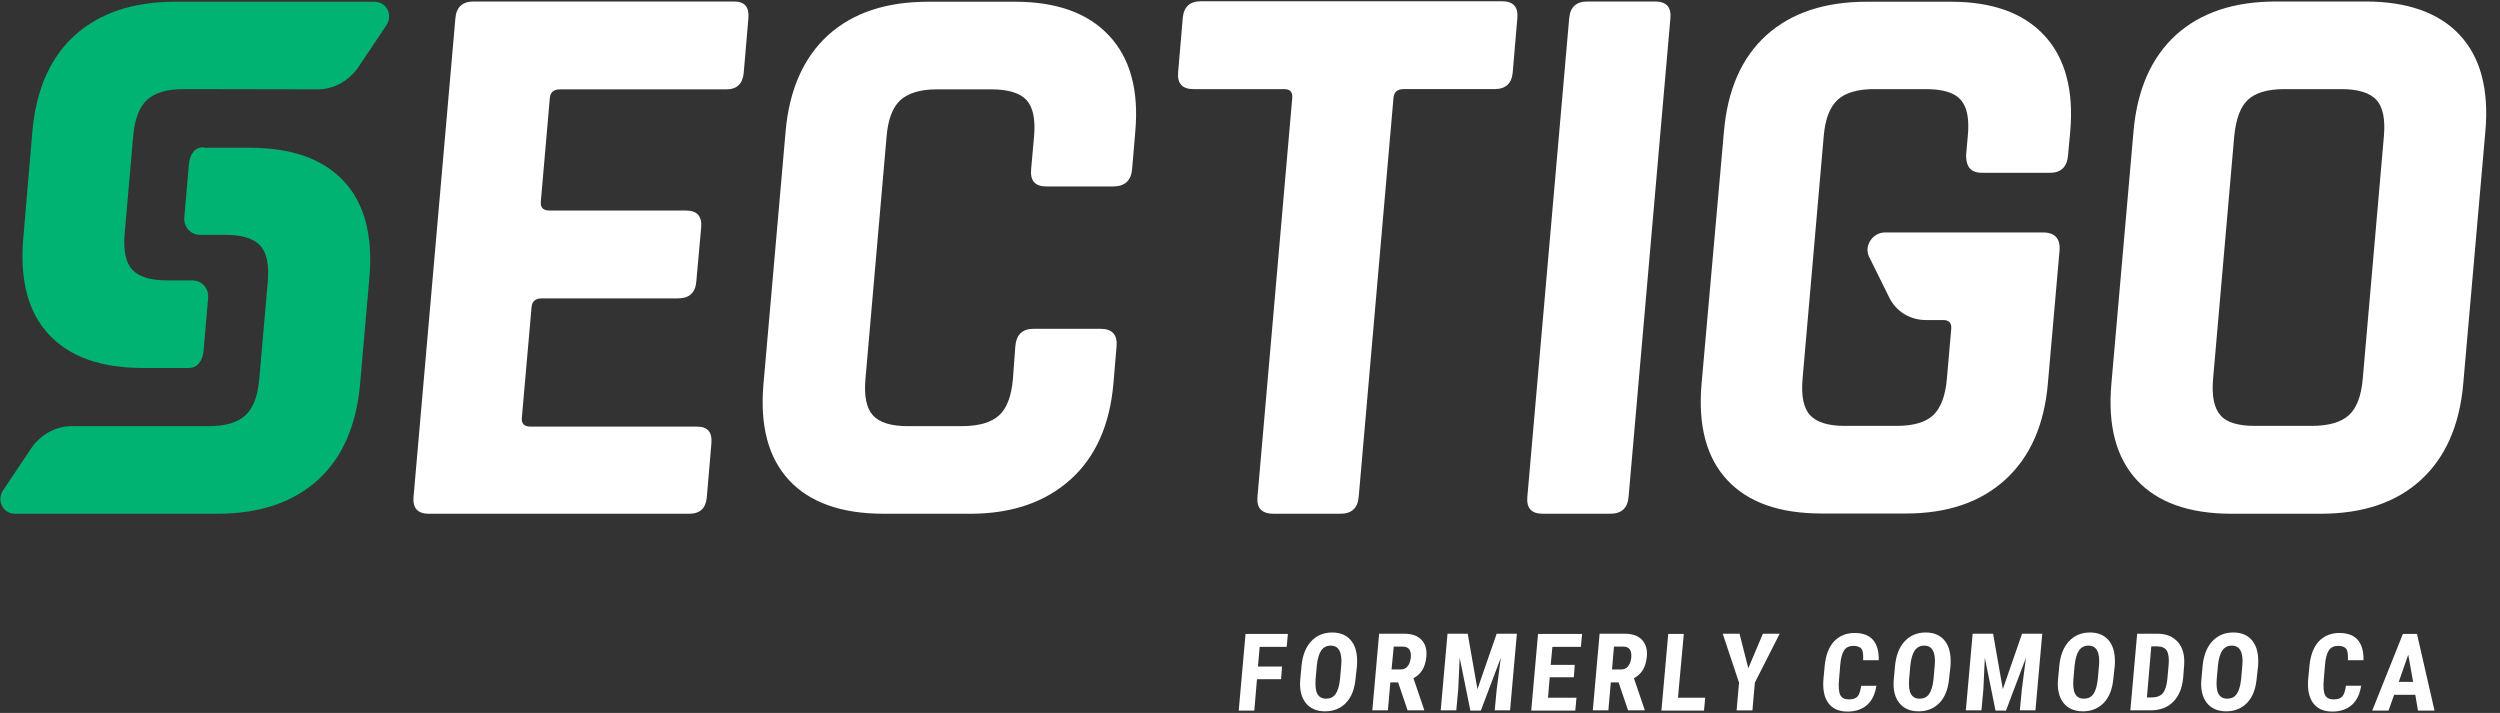 <?xml version="1.0" encoding="UTF-8" standalone="no"?>
<svg xmlns:dc="http://purl.org/dc/elements/1.1/" xmlns:cc="http://creativecommons.org/ns#" xmlns:rdf="http://www.w3.org/1999/02/22-rdf-syntax-ns#" xmlns:svg="http://www.w3.org/2000/svg" xmlns="http://www.w3.org/2000/svg" xmlns:sodipodi="http://sodipodi.sourceforge.net/DTD/sodipodi-0.dtd" xmlns:inkscape="http://www.inkscape.org/namespaces/inkscape" version="1.1" id="Layer_1" x="0" y="0" viewBox="0 0 263 75" xml:space="preserve" sodipodi:docname="sectigo-white-logo.svg" width="263" height="75" inkscape:version="0.92.4 (5da689c313, 2019-01-14)">
  <rect x="0" y="0" width="263" height="75" fill="#333333" stroke="none"/>
  <defs id="defs13"></defs>
  <style id="style2">.st1{fill:#00b373}</style>
  <g id="g828" transform="matrix(0.256,0,0,0.256,0.035,0.132)">
    <path style="fill:#ffffff" id="path4" d="m 283.1,210.6 h -107 c -4.6,0 -6.7,-2.3 -6.3,-6.9 L 187,7 c 0.4,-4.6 2.9,-6.9 7.5,-6.9 h 107 c 4.4,0 6.3,2.3 5.9,6.9 l -1.9,22.3 c -0.4,4.6 -2.8,6.9 -7.1,6.9 H 230 c -2.6,0 -4,1.2 -4.2,3.6 l -3.7,42.6 c -0.2,2.4 1,3.6 3.6,3.6 h 56 c 4.6,0 6.7,2.3 6.3,6.9 l -2,22.3 c -0.4,4.6 -2.9,6.9 -7.5,6.9 h -56 c -2.6,0 -4,1.2 -4.2,3.6 l -4,45.5 c -0.2,2.4 1,3.6 3.6,3.6 h 68.4 c 4.4,0 6.3,2.3 5.9,6.9 l -1.9,22.3 c -0.4,4.3 -2.8,6.6 -7.2,6.6 m 115.5,0 h -35.7 c -17.2,0 -30.2,-4.6 -38.7,-13.7 -8.6,-9.2 -12.1,-22.4 -10.6,-39.6 L 322.7,53.5 C 324.2,36.3 330.1,23.1 340.2,13.9 350.4,4.7 364.1,0.2 381.3,0.2 H 417 c 17,0 29.9,4.6 38.6,13.9 8.7,9.3 12.3,22.4 10.8,39.4 l -1.3,15.4 c -0.4,4.8 -3,7.2 -7.8,7.2 h -27.5 c -4.6,0 -6.7,-2.4 -6.2,-7.2 l 1.2,-13.4 c 0.6,-7 -0.4,-11.9 -3.1,-14.9 -2.7,-2.9 -7.5,-4.4 -14.5,-4.4 h -22.3 c -6.8,0 -11.7,1.5 -15,4.4 -3.2,2.9 -5.1,7.9 -5.7,14.9 l -8.7,99.8 c -0.6,7 0.4,11.9 3.1,14.9 2.7,2.9 7.4,4.4 14.2,4.4 h 22.3 c 7,0 12.1,-1.5 15.3,-4.4 3.2,-2.9 5.1,-7.9 5.7,-14.9 l 1,-13.5 c 0.4,-4.8 2.9,-7.2 7.5,-7.2 h 27.5 c 4.8,0 7,2.4 6.6,7.2 l -1.3,15.4 c -1.5,17 -7.4,30.2 -17.7,39.4 -10.4,9.3 -24.1,14 -41.1,14 m 152.1,0 h -27.5 c -4.8,0 -7,-2.3 -6.6,-6.9 l 14.3,-164 c 0.2,-2.4 -0.9,-3.6 -3.3,-3.6 h -37.3 c -4.6,0 -6.7,-2.3 -6.3,-6.9 L 485.9,6.9 C 486.3,2.3 488.8,0 493.4,0 h 123.7 c 4.6,0 6.7,2.3 6.3,6.9 l -1.9,22.3 c -0.4,4.6 -2.9,6.9 -7.5,6.9 h -37.3 c -2.6,0 -4,1.2 -4.2,3.6 l -14.3,164 c -0.4,4.6 -2.9,6.9 -7.5,6.9 M 686.3,6.9 669.1,203.7 c -0.4,4.6 -2.9,6.9 -7.5,6.9 h -27.8 c -4.6,0 -6.7,-2.3 -6.3,-6.9 L 644.7,7 c 0.4,-4.6 2.9,-6.9 7.5,-6.9 H 680 c 4.6,0 6.7,2.3 6.3,6.8 m 240.3,167.6 h 23.2 c 7,0 12.1,-1.5 15.3,-4.4 3.2,-2.9 5.1,-7.9 5.7,-14.9 l 8.7,-99.8 c 0.6,-7 -0.4,-11.9 -3.1,-14.9 -2.7,-2.9 -7.5,-4.4 -14.5,-4.4 h -23.2 c -7,0 -12,1.5 -15.1,4.4 -3.1,2.9 -4.9,7.9 -5.6,14.9 l -8.7,99.8 c -0.6,7 0.4,11.9 3,14.9 2.5,3 7.3,4.4 14.3,4.4 m 26.9,36.1 h -36.7 c -17.2,0 -30.2,-4.6 -38.7,-13.7 -8.6,-9.2 -12.1,-22.4 -10.6,-39.6 L 876.6,53.5 C 878.1,36.2 884,23 894.1,13.8 904.3,4.6 918,0.1 935.2,0.1 h 36.7 c 17.2,0 30.2,4.6 38.7,13.7 8.6,9.2 12.1,22.4 10.6,39.6 l -9.1,103.8 c -1.5,17.2 -7.4,30.4 -17.5,39.6 -10.1,9.2 -23.8,13.8 -41.1,13.8 M 814.4,70.5 h 27.8 c 4.6,0 7.1,-2.4 7.5,-7.2 l 0.9,-9.8 C 852.1,36.5 848.5,23.3 840,14.1 831.4,4.8 818.6,0.2 801.6,0.2 h -34.7 c -17.2,0 -31,4.6 -41.1,13.7 -10.2,9.2 -16,22.4 -17.5,39.6 l -9.2,103.7 c -1.5,17.2 2,30.4 10.6,39.6 8.6,9.2 21.5,13.7 38.7,13.7 h 34.7 c 17,0 30.6,-4.6 40.8,-13.9 10.2,-9.3 16,-22.4 17.5,-39.4 l 4.8,-54.7 c 0.4,-5 -1.9,-7.5 -6.9,-7.5 h -64.8 c -5.1,0 -8.7,5.5 -6.6,9.9 l 8.4,17 c 2.8,5.6 8.5,9.1 15,9.1 h 7.1 c 2.4,0 3.5,1.2 3.3,3.6 l -1.8,20.6 c -0.6,7 -2.5,11.9 -5.6,14.9 -3.1,2.9 -8.1,4.4 -15.1,4.4 h -21.3 c -6.8,0 -11.5,-1.5 -14.2,-4.4 -2.7,-2.9 -3.7,-7.9 -3.1,-14.9 l 8.7,-99.8 c 0.6,-7 2.5,-11.9 5.7,-14.9 3.2,-2.9 8.2,-4.4 15,-4.4 h 21.3 c 7,0 11.8,1.5 14.3,4.4 2.6,2.9 3.6,7.9 2.9,14.9 l -0.7,7.9 c 0,4.8 2,7.2 6.6,7.2 M 526.3,278.6 h -9.9 l -1.1,12.9 h -6.4 l 2.8,-31.5 h 17.4 l -0.5,5.3 h -11.1 l -0.7,8.1 h 9.9 z m 30.6,-0.1 c -0.4,4.2 -1.7,7.5 -3.9,9.8 -2.2,2.3 -5.1,3.5 -8.6,3.5 -3.5,0 -6.2,-1.2 -8,-3.5 -1.8,-2.3 -2.6,-5.6 -2.2,-9.7 l 0.5,-5.4 c 0.4,-4.3 1.7,-7.7 3.9,-10.1 2.2,-2.4 5.1,-3.7 8.7,-3.7 3.5,0 6.2,1.2 8,3.6 1.8,2.4 2.5,5.7 2.2,10.1 z m -5.9,-5.3 c 0.3,-2.8 0,-5 -0.7,-6.3 -0.7,-1.4 -1.9,-2.1 -3.6,-2.1 -1.7,0 -3,0.7 -3.9,2 -0.9,1.3 -1.5,3.4 -1.8,6.1 l -0.5,5.6 c -0.2,2.8 0,4.8 0.7,6.1 0.7,1.3 1.9,2 3.6,2 1.7,0 3,-0.6 3.9,-1.9 0.9,-1.3 1.5,-3.3 1.8,-5.9 z m 23.4,6.7 h -3.2 l -1,11.5 h -6.4 l 2.8,-31.5 h 10.2 c 3.2,0 5.6,0.8 7.2,2.5 1.6,1.7 2.3,4 2,7 -0.4,4.2 -2.1,7.1 -5.3,8.8 l 4.4,12.9 v 0.3 h -6.8 z m -2.7,-5.3 h 3.6 c 1.3,0 2.3,-0.4 3,-1.3 0.7,-0.9 1.1,-2 1.3,-3.4 0.3,-3.2 -0.8,-4.7 -3.3,-4.7 h -3.7 z m 31.3,-14.7 4,22.8 7.9,-22.8 h 8.3 l -2.8,31.5 h -6.3 l 0.8,-8.5 1.7,-13.1 -8.2,21.7 h -4.3 l -4.4,-21.7 -0.6,13.1 -0.8,8.5 h -6.4 l 2.8,-31.5 z m 43.6,17.9 h -9.9 l -0.7,8.4 h 11.7 l -0.5,5.3 H 629.1 L 631.9,260 H 650 l -0.5,5.3 h -11.7 l -0.7,7.4 h 9.9 z m 18.4,2.1 h -3.2 l -1,11.5 h -6.4 l 2.8,-31.5 h 10.2 c 3.2,0 5.6,0.8 7.2,2.5 1.6,1.7 2.3,4 2,7 -0.4,4.2 -2.1,7.1 -5.3,8.8 l 4.4,12.9 v 0.3 h -6.8 z m -2.7,-5.3 h 3.6 c 1.3,0 2.3,-0.4 3,-1.3 0.7,-0.9 1.1,-2 1.3,-3.4 0.3,-3.2 -0.8,-4.7 -3.3,-4.7 h -3.8 z m 27.1,11.6 h 11.2 l -0.5,5.3 h -17.5 l 2.8,-31.5 h 6.4 z m 28.9,-12.1 6,-14.2 h 6.9 L 721,280 l -1,11.4 h -6.5 l 1,-11.4 -6.7,-20.1 h 6.9 z m 52.7,6.8 c -0.5,3.6 -1.7,6.3 -3.8,8.2 -2,1.8 -4.7,2.8 -8.1,2.8 -3.6,0 -6.2,-1.2 -7.9,-3.5 -1.7,-2.3 -2.4,-5.7 -2,-10 l 0.5,-5.3 c 0.4,-4.3 1.7,-7.7 3.8,-10 2.2,-2.3 5,-3.5 8.5,-3.5 3.4,0 6,1 7.6,2.9 1.6,1.9 2.4,4.7 2.3,8.3 h -6.4 c 0.1,-2.2 -0.1,-3.8 -0.6,-4.6 -0.6,-0.8 -1.7,-1.3 -3.4,-1.3 -1.7,0 -3,0.6 -3.8,1.8 -0.8,1.2 -1.4,3.2 -1.6,5.9 l -0.5,6 c -0.3,3.1 -0.1,5.3 0.5,6.5 0.6,1.2 1.8,1.8 3.5,1.8 1.7,0 2.9,-0.4 3.6,-1.2 0.7,-0.8 1.2,-2.3 1.5,-4.4 h 6.3 z m 29.8,-2.4 c -0.4,4.2 -1.7,7.5 -3.9,9.8 -2.2,2.3 -5.1,3.5 -8.6,3.5 -3.5,0 -6.2,-1.2 -8,-3.5 -1.8,-2.3 -2.6,-5.6 -2.2,-9.7 l 0.5,-5.4 c 0.4,-4.3 1.7,-7.7 3.9,-10.1 2.2,-2.4 5.1,-3.7 8.7,-3.7 3.5,0 6.2,1.2 8,3.6 1.8,2.4 2.5,5.7 2.2,10.1 z m -5.9,-5.3 c 0.3,-2.8 0,-5 -0.7,-6.3 -0.7,-1.4 -1.9,-2.1 -3.6,-2.1 -1.7,0 -3,0.7 -3.9,2 -0.9,1.3 -1.5,3.4 -1.8,6.1 l -0.5,5.6 c -0.2,2.8 0,4.8 0.7,6.1 0.7,1.3 1.9,2 3.6,2 1.7,0 3,-0.6 3.9,-1.9 0.9,-1.3 1.5,-3.3 1.8,-5.9 z m 24,-13.3 4,22.8 7.9,-22.8 h 8.3 l -2.8,31.5 h -6.4 l 0.8,-8.5 1.7,-13.1 -8.2,21.7 h -4.3 l -4.4,-21.7 -0.6,13.1 -0.8,8.5 h -6.4 l 2.8,-31.5 z m 49.4,18.6 c -0.4,4.2 -1.7,7.5 -3.9,9.8 -2.2,2.3 -5.1,3.5 -8.6,3.5 -3.5,0 -6.2,-1.2 -8,-3.5 -1.8,-2.3 -2.6,-5.6 -2.2,-9.7 l 0.5,-5.4 c 0.4,-4.3 1.7,-7.7 3.9,-10.1 2.2,-2.4 5.1,-3.7 8.7,-3.7 3.5,0 6.2,1.2 8,3.6 1.8,2.4 2.5,5.7 2.2,10.1 z m -5.9,-5.3 c 0.3,-2.8 0,-5 -0.7,-6.3 -0.7,-1.4 -1.9,-2.1 -3.6,-2.1 -1.7,0 -3,0.7 -3.9,2 -0.9,1.3 -1.5,3.4 -1.8,6.1 l -0.5,5.6 c -0.2,2.8 0,4.8 0.7,6.1 0.7,1.3 1.9,2 3.6,2 1.7,0 3,-0.6 3.9,-1.9 0.9,-1.3 1.5,-3.3 1.8,-5.9 z m 12.9,18.2 2.8,-31.5 h 8.3 c 3.7,0 6.5,1.2 8.5,3.5 2,2.3 2.8,5.5 2.5,9.6 l -0.4,5.1 c -0.4,4.1 -1.7,7.4 -4.1,9.8 -2.4,2.4 -5.5,3.5 -9.4,3.5 z m 8.6,-26.2 -1.8,20.9 h 1.9 c 2.1,0 3.7,-0.6 4.6,-1.7 1,-1.1 1.6,-3.1 1.9,-5.8 l 0.5,-5.5 c 0.3,-3 0,-5 -0.7,-6.2 -0.7,-1.2 -2.1,-1.8 -4,-1.8 h -2.4 z m 43.3,13.3 c -0.4,4.2 -1.7,7.5 -3.9,9.8 -2.2,2.3 -5.1,3.5 -8.6,3.5 -3.5,0 -6.2,-1.2 -8,-3.5 -1.8,-2.3 -2.6,-5.6 -2.2,-9.7 l 0.5,-5.4 c 0.4,-4.3 1.7,-7.7 3.9,-10.1 2.2,-2.4 5.1,-3.7 8.7,-3.7 3.5,0 6.2,1.2 8,3.6 1.8,2.4 2.5,5.7 2.2,10.1 z m -5.9,-5.3 c 0.3,-2.8 0,-5 -0.7,-6.3 -0.7,-1.4 -1.9,-2.1 -3.6,-2.1 -1.7,0 -3,0.7 -3.9,2 -0.9,1.3 -1.5,3.4 -1.8,6.1 l -0.5,5.6 c -0.2,2.8 0,4.8 0.7,6.1 0.7,1.3 1.9,2 3.6,2 1.7,0 3,-0.6 3.9,-1.9 0.9,-1.3 1.5,-3.3 1.8,-5.9 z m 48.9,7.7 c -0.5,3.6 -1.7,6.3 -3.8,8.2 -2,1.8 -4.7,2.8 -8.1,2.8 -3.6,0 -6.2,-1.2 -7.9,-3.5 -1.7,-2.3 -2.4,-5.7 -2,-10 l 0.5,-5.3 c 0.4,-4.3 1.7,-7.7 3.8,-10 2.2,-2.3 5,-3.5 8.5,-3.5 3.4,0 6,1 7.6,2.9 1.6,1.9 2.4,4.7 2.3,8.3 h -6.4 c 0.1,-2.2 -0.1,-3.8 -0.6,-4.6 -0.6,-0.8 -1.7,-1.3 -3.4,-1.3 -1.7,0 -3,0.6 -3.8,1.8 -0.8,1.2 -1.4,3.2 -1.6,5.9 l -0.5,6 c -0.3,3.1 -0.1,5.3 0.5,6.5 0.6,1.2 1.8,1.8 3.5,1.8 1.7,0 2.9,-0.4 3.6,-1.2 0.7,-0.8 1.2,-2.3 1.5,-4.4 h 6.3 z m 22.2,4.1 h -8.7 l -2.3,6.5 h -6.7 L 987.3,260 h 5.8 l 7.2,31.5 h -6.8 z m -6.8,-5.3 h 5.9 l -2,-11.2 z" inkscape:connector-curvature="0"></path>
    <path id="path6" d="m 130.5,36.2 c 6.5,0 12.8,-3.5 16.6,-9.1 l 11.4,-17 c 3,-4.4 0.3,-9.9 -4.8,-9.9 H 71.8 C 54.6,0.2 40.9,4.8 30.7,13.9 20.6,23 14.8,36.1 13.2,53.1 L 9.4,97.8 C 8,114.9 11.5,127.9 20,137 c 8.6,9.2 21.5,13.7 38.7,13.7 h 18.7 c 3.6,0 5.7,-2.9 6.1,-6.9 l 1.9,-21.9 c 0.3,-4 -2.6,-7.2 -6.6,-7.2 H 68.4 c -6.8,0 -11.5,-1.5 -14.2,-4.4 -2.7,-2.9 -3.7,-7.9 -3.1,-14.9 l 3.5,-40 c 0.6,-7 2.5,-11.9 5.7,-14.9 3.2,-2.9 8.2,-4.4 14.9,-4.4 z" class="st1" inkscape:connector-curvature="0" style="fill:#00b373"></path>
    <path id="path8" d="m 83.6,60 c -3.8,0 -5.7,2.9 -6.1,6.9 l -1.9,21.9 c -0.3,4 2.6,7.2 6.6,7.2 h 10.4 c 6.8,0 11.5,1.5 14.2,4.4 2.7,2.9 3.7,7.9 3.1,14.9 l -3.5,40 c -0.6,7 -2.5,11.9 -5.7,14.9 -3.2,2.9 -8.2,4.4 -14.9,4.4 H 29.3 c -6.5,0 -12.8,3.5 -16.6,9.1 l -11.4,17 c -3,4.4 -0.3,9.9 4.8,9.9 h 83.1 c 17.2,0 30.9,-4.6 41.1,-13.7 10.1,-9.1 15.9,-22.2 17.5,-39.2 l 3.9,-44.6 C 153.1,96 149.6,83 141.1,73.9 132.5,64.7 119.6,60.2 102.4,60.2 H 83.6 Z" class="st1" inkscape:connector-curvature="0" style="fill:#00b373"></path>
  </g>
</svg>
